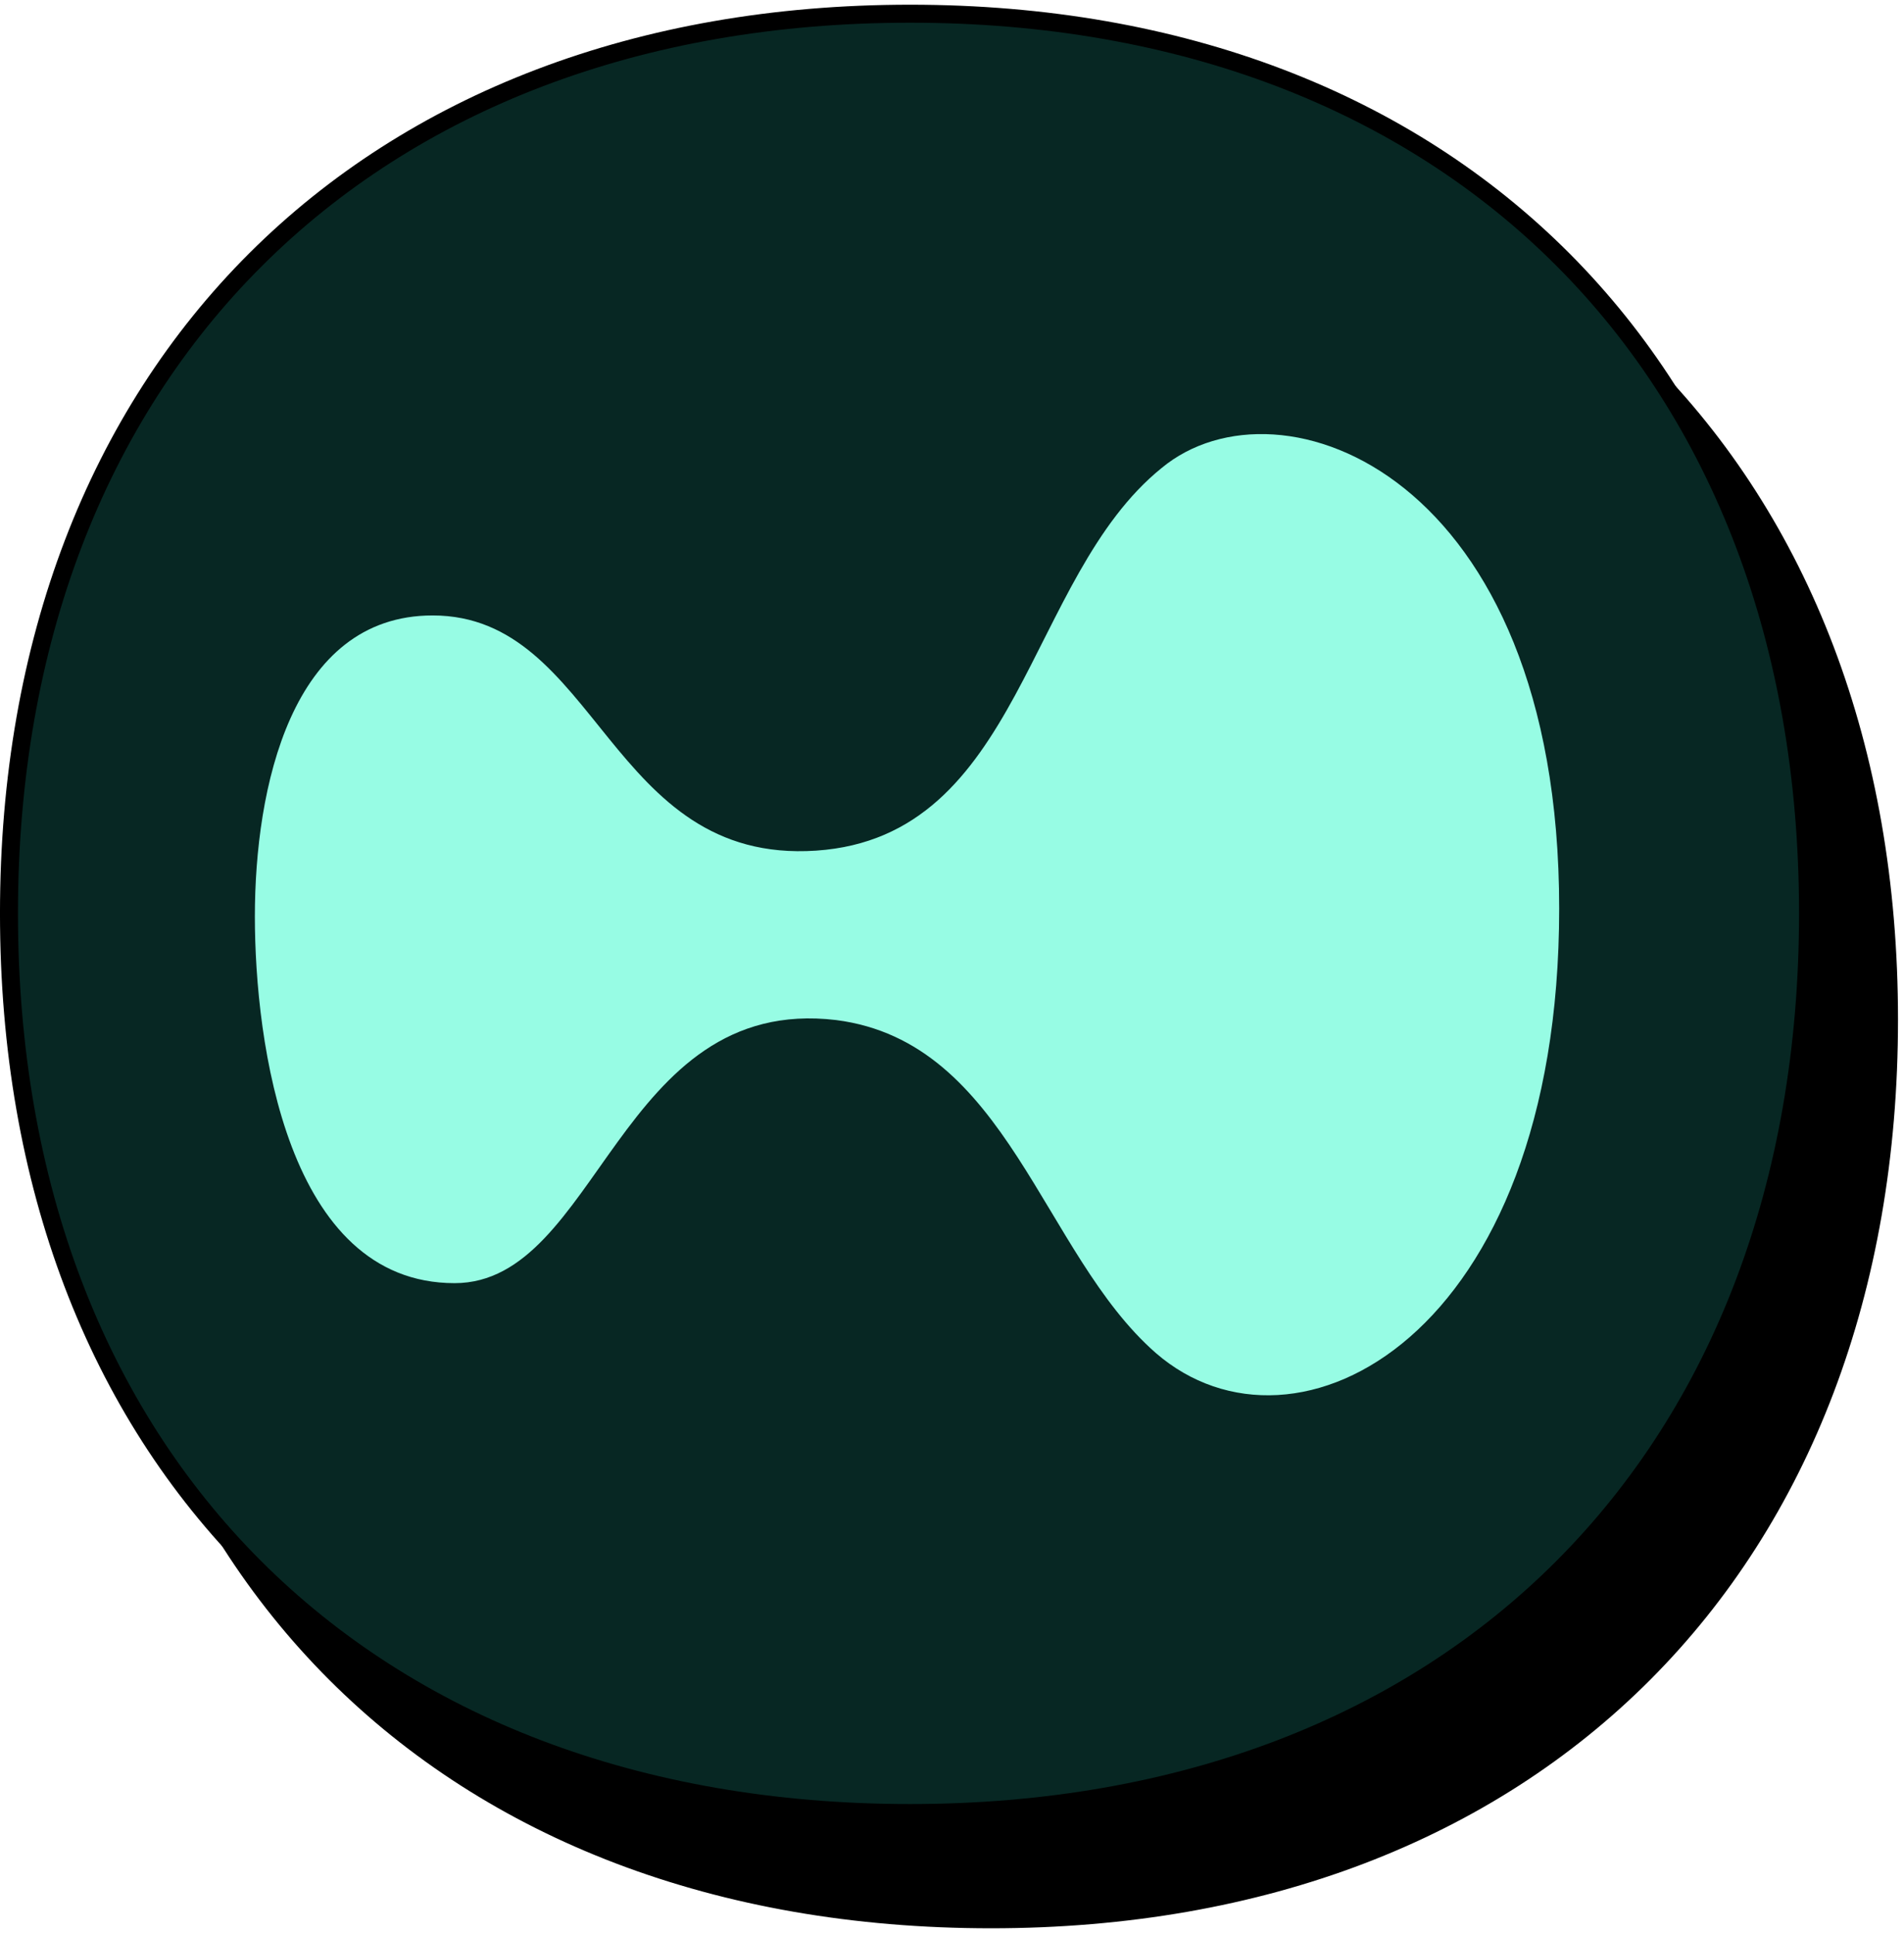 <svg width="127" height="129" viewBox="0 0 127 129" fill="none" xmlns="http://www.w3.org/2000/svg">
<path d="M6 67.998C6 31.745 29.824 8 66.105 8C102.376 8 126 31.74 126 67.998C126 104.255 102.385 128 66.105 128C29.62 128 6 104.251 6 67.998Z" fill="black" stroke="black" stroke-width="1.2"/>
<path d="M0.599 60.912C0.599 24.659 24.424 0.914 60.704 0.914C96.975 0.914 120.599 24.654 120.599 60.912C120.599 97.169 96.984 120.914 60.704 120.914C24.219 120.914 0.599 97.165 0.599 60.912Z" fill="#072723" stroke="black" stroke-width="1.2"/>
<path d="M104 60.585C104 89.164 86.413 98.336 77.087 90.228C69.493 83.582 67.228 69.491 55.77 68.029C41.248 66.301 39.916 85.575 30.323 85.575C19.132 85.575 17 69.491 17 61.117C17 52.61 19.398 41.045 28.858 41.045C39.916 41.045 40.582 57.661 54.438 56.73C68.161 55.8 68.427 38.519 77.487 31.208C85.348 24.695 104 31.607 104 60.585Z" fill="#97FCE4"/>
</svg>
